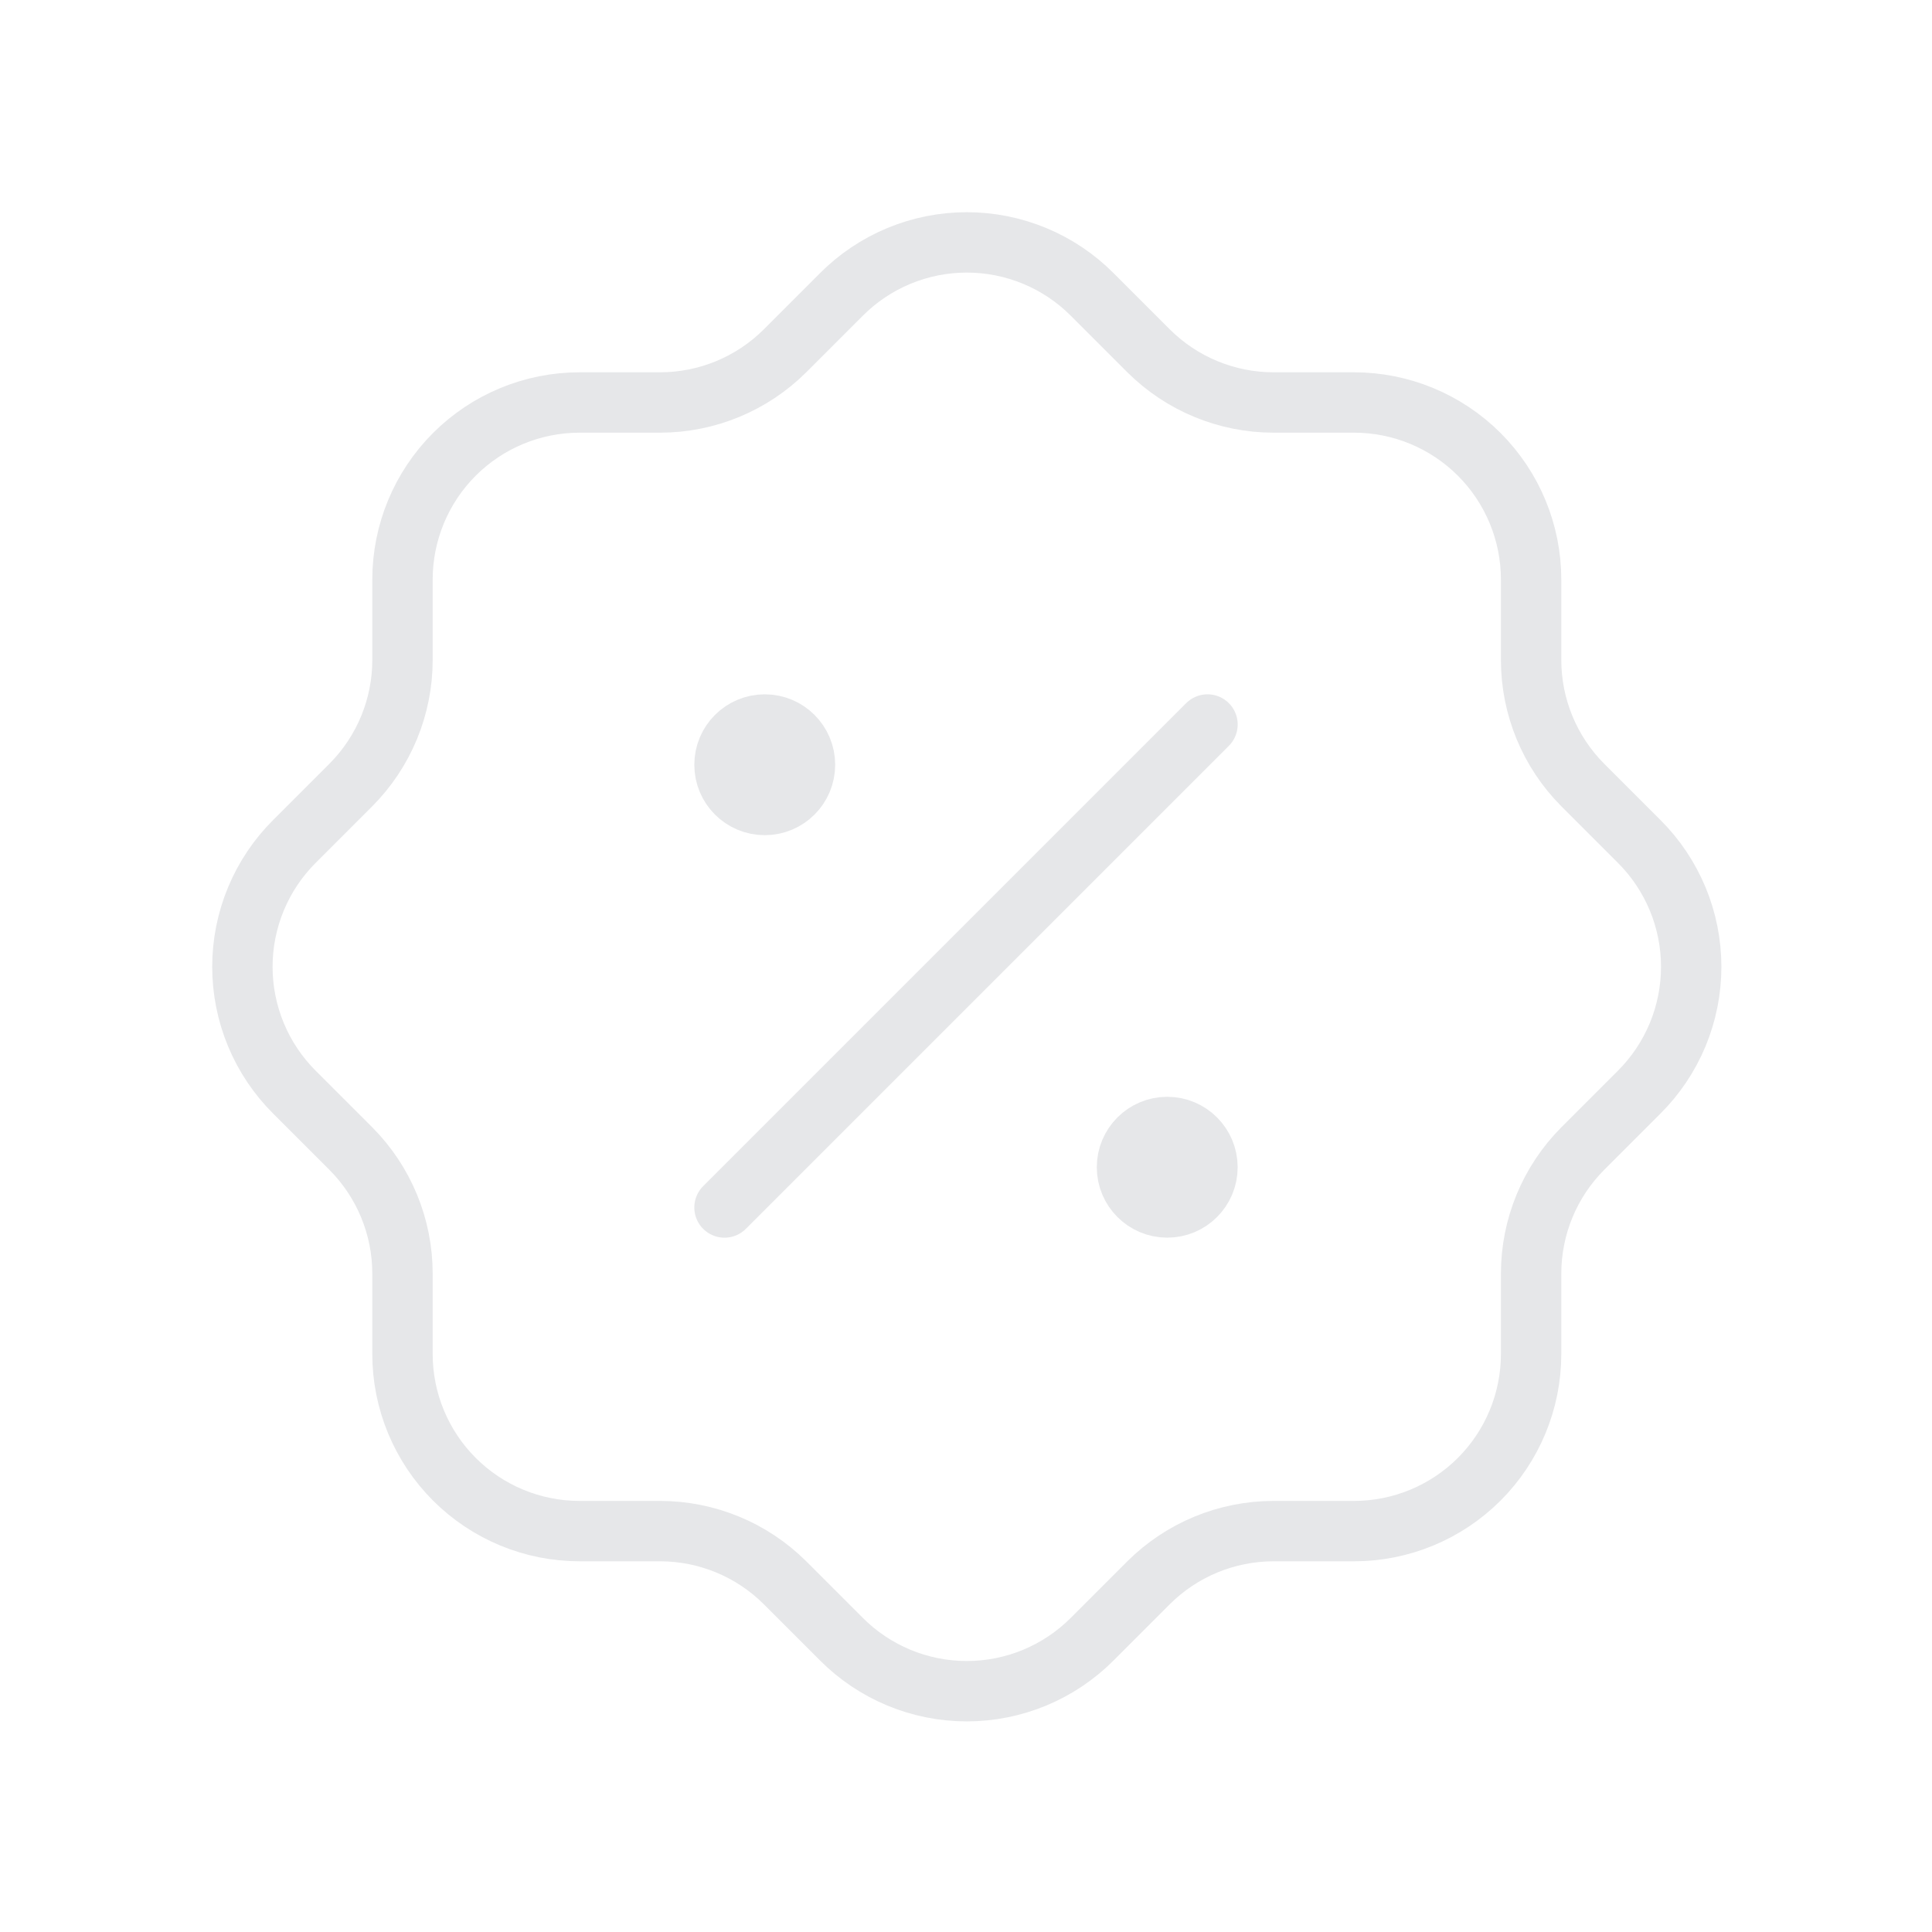 <svg width="80" height="80" viewBox="0 0 80 80" fill="none" xmlns="http://www.w3.org/2000/svg">
<path d="M30 50L50 30" stroke="#E6E7E9" stroke-width="2.5" stroke-linecap="round" stroke-linejoin="round"/>
<path d="M31.667 33.333C32.587 33.333 33.333 32.587 33.333 31.667C33.333 30.746 32.587 30 31.667 30C30.746 30 30 30.746 30 31.667C30 32.587 30.746 33.333 31.667 33.333Z" fill="#E6E7E9" stroke="#E6E7E9" stroke-width="2.5" stroke-linecap="round" stroke-linejoin="round"/>
<path d="M48.333 49.999C49.253 49.999 49.999 49.253 49.999 48.333C49.999 47.412 49.253 46.666 48.333 46.666C47.412 46.666 46.666 47.412 46.666 48.333C46.666 49.253 47.412 49.999 48.333 49.999Z" fill="#E6E7E9" stroke="#E6E7E9" stroke-width="2.5" stroke-linecap="round" stroke-linejoin="round"/>
<path d="M16.666 24C16.666 22.055 17.439 20.189 18.814 18.814C20.189 17.439 22.055 16.666 24 16.666H27.333C29.269 16.665 31.127 15.898 32.5 14.533L34.833 12.2C35.514 11.514 36.325 10.97 37.217 10.599C38.109 10.228 39.066 10.037 40.033 10.037C40.999 10.037 41.956 10.228 42.849 10.599C43.741 10.97 44.551 11.514 45.233 12.2L47.566 14.533C48.939 15.898 50.797 16.665 52.733 16.666H56.066C58.011 16.666 59.876 17.439 61.252 18.814C62.627 20.189 63.4 22.055 63.4 24V27.333C63.401 29.269 64.168 31.127 65.533 32.5L67.866 34.833C68.552 35.514 69.095 36.325 69.467 37.217C69.838 38.109 70.029 39.066 70.029 40.033C70.029 40.999 69.838 41.956 69.467 42.849C69.095 43.741 68.552 44.551 67.866 45.233L65.533 47.566C64.168 48.939 63.401 50.797 63.4 52.733V56.066C63.4 58.011 62.627 59.876 61.252 61.252C59.876 62.627 58.011 63.4 56.066 63.4H52.733C50.797 63.401 48.939 64.168 47.566 65.533L45.233 67.866C44.551 68.552 43.741 69.095 42.849 69.467C41.956 69.838 40.999 70.029 40.033 70.029C39.066 70.029 38.109 69.838 37.217 69.467C36.325 69.095 35.514 68.552 34.833 67.866L32.5 65.533C31.127 64.168 29.269 63.401 27.333 63.4H24C22.055 63.4 20.189 62.627 18.814 61.252C17.439 59.876 16.666 58.011 16.666 56.066V52.733C16.665 50.797 15.898 48.939 14.533 47.566L12.2 45.233C11.514 44.551 10.97 43.741 10.599 42.849C10.228 41.956 10.037 40.999 10.037 40.033C10.037 39.066 10.228 38.109 10.599 37.217C10.97 36.325 11.514 35.514 12.2 34.833L14.533 32.5C15.898 31.127 16.665 29.269 16.666 27.333V24Z" stroke="#E6E7E9" stroke-width="2.5" stroke-linecap="round" stroke-linejoin="round"/>
</svg>
